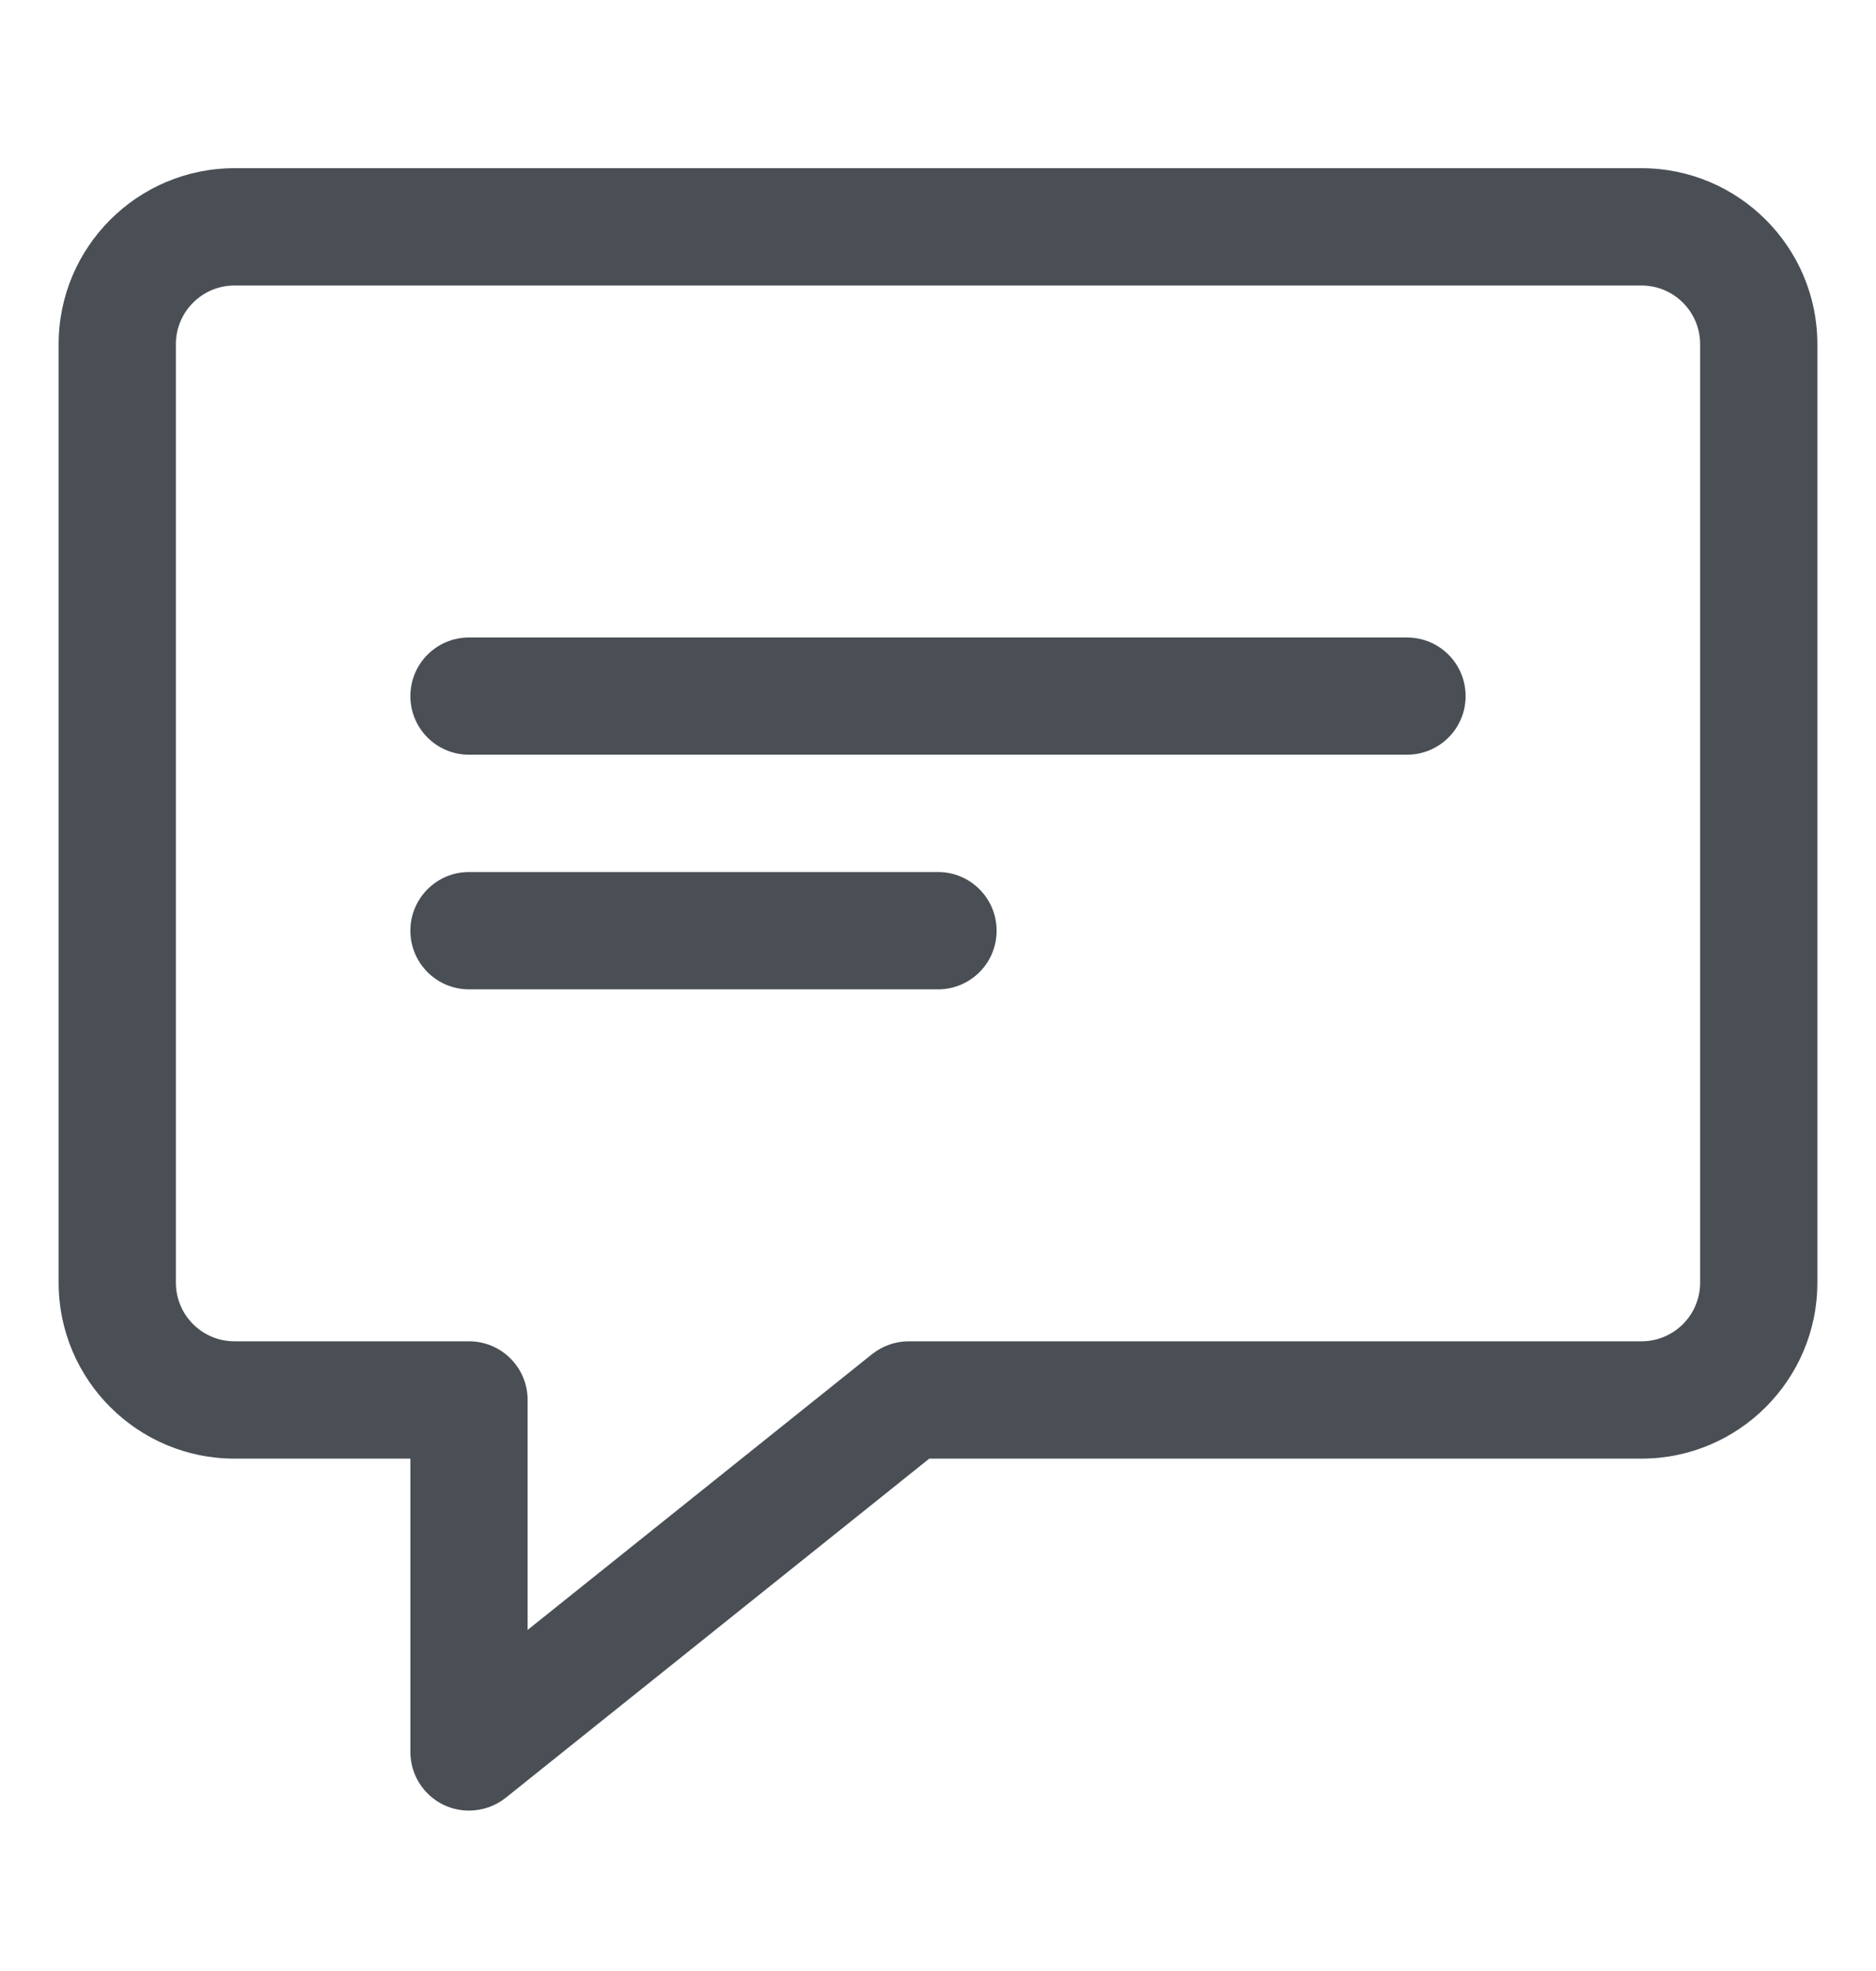 <svg width="20" height="21" viewBox="0 0 20 21" fill="none" xmlns="http://www.w3.org/2000/svg">
<path d="M5 19.291C4.908 19.291 4.816 19.271 4.729 19.23C4.513 19.125 4.375 18.907 4.375 18.666V15.541H2.5C1.466 15.541 0.625 14.7 0.625 13.666V3.667C0.625 2.633 1.466 1.792 2.5 1.792H17.5C18.534 1.792 19.375 2.633 19.375 3.667V13.666C19.375 14.7 18.534 15.541 17.5 15.541H9.907L5.391 19.155C5.277 19.245 5.139 19.291 5 19.291ZM2.5 3.042C2.155 3.042 1.875 3.322 1.875 3.667V13.666C1.875 14.011 2.155 14.291 2.5 14.291H5C5.346 14.291 5.625 14.571 5.625 14.916V17.366L9.297 14.428C9.408 14.34 9.545 14.291 9.688 14.291H17.5C17.845 14.291 18.125 14.011 18.125 13.666V3.667C18.125 3.322 17.845 3.042 17.5 3.042H2.5Z" fill="#4A4F56"/>
<path d="M15 8.041H5C4.654 8.041 4.375 7.761 4.375 7.417C4.375 7.072 4.654 6.792 5 6.792H15C15.346 6.792 15.625 7.072 15.625 7.417C15.625 7.761 15.346 8.041 15 8.041Z" fill="#4A4F56"/>
<path d="M10 10.541H5C4.654 10.541 4.375 10.261 4.375 9.916C4.375 9.572 4.654 9.291 5 9.291H10C10.346 9.291 10.625 9.572 10.625 9.916C10.625 10.261 10.346 10.541 10 10.541Z" fill="#4A4F56"/>
</svg>
